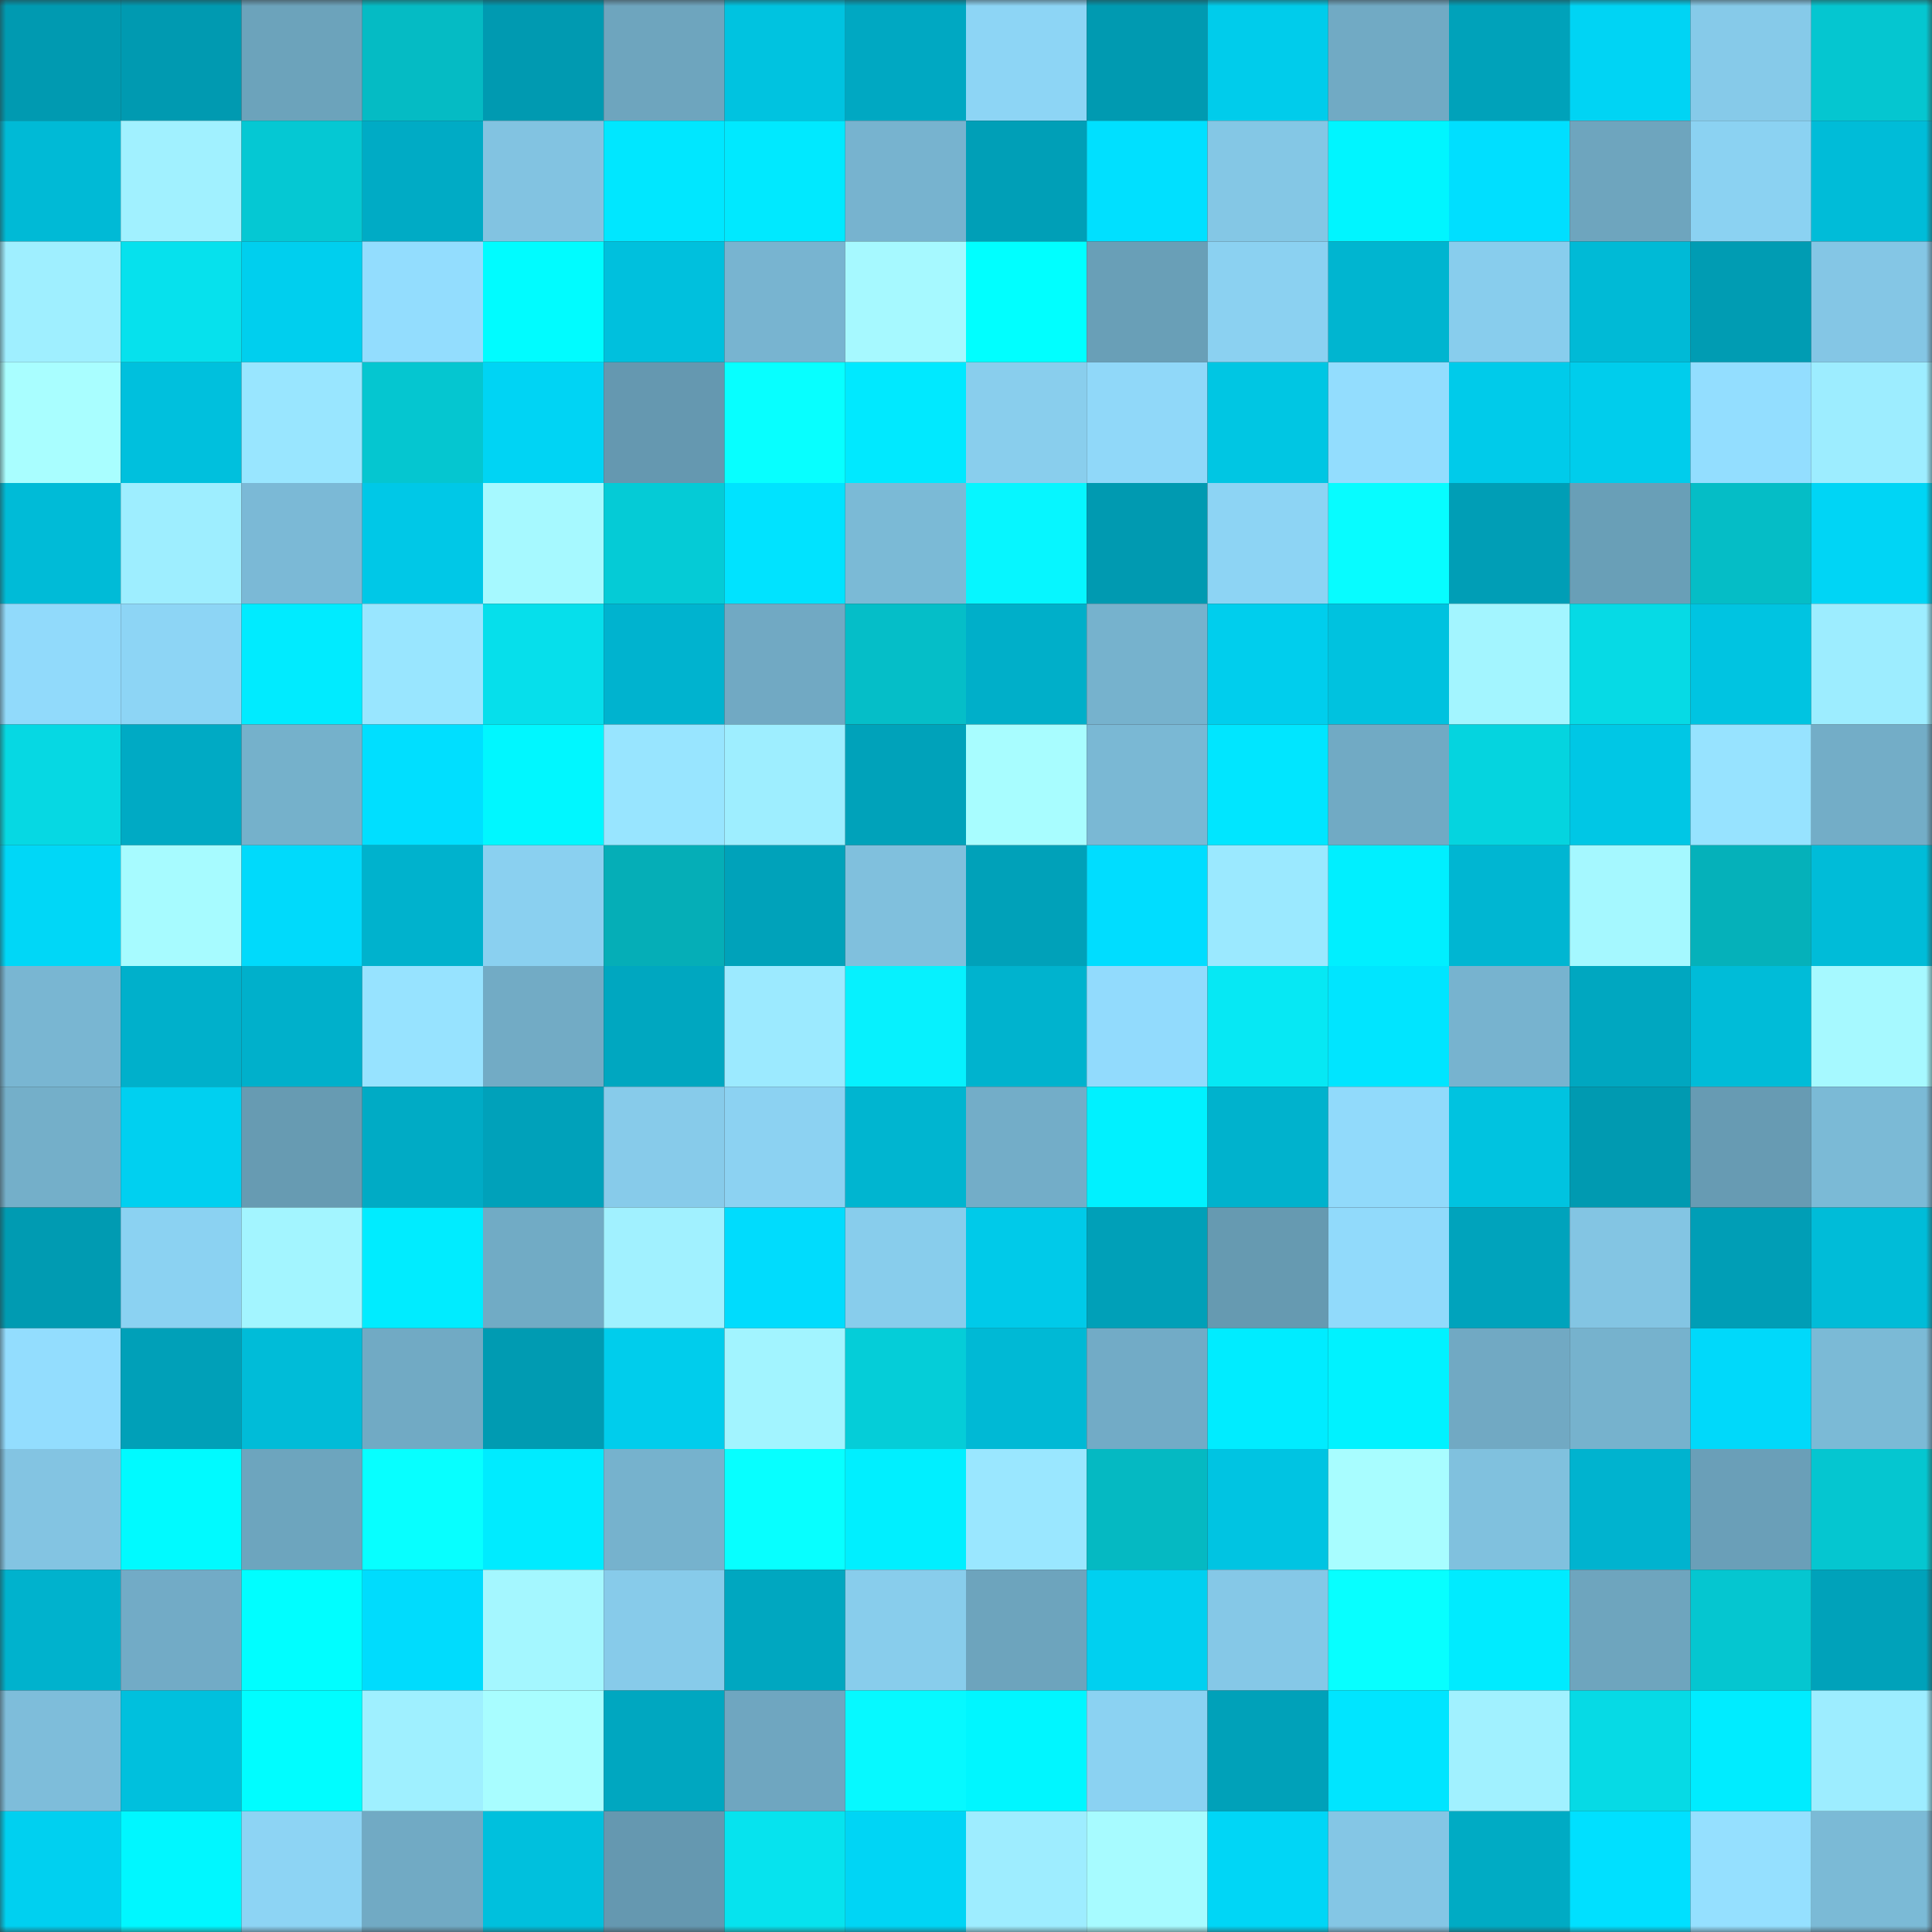 <svg viewBox="0 0 160 160" fill="none" role="img" xmlns="http://www.w3.org/2000/svg" width="240" height="240" name="ens%2Cremigur.eth"><rect x="0" y="0" width="160" height="160" fill="#333333" stroke="none"/><mask id="77222690" mask-type="alpha" maskUnits="userSpaceOnUse" x="0" y="0" width="160" height="160"><rect width="160" height="160" fill="#FFFFFF"></rect></mask><g mask="url(#77222690)"><rect x="0" y="0" width="10" height="10" fill="#009ab1"></rect><rect x="10" y="0" width="10" height="10" fill="#009ab1"></rect><rect x="20" y="0" width="10" height="10" fill="#6ca3bb"></rect><rect x="30" y="0" width="10" height="10" fill="#05bbc4"></rect><rect x="40" y="0" width="10" height="10" fill="#009ab1"></rect><rect x="50" y="0" width="10" height="10" fill="#6ea5be"></rect><rect x="60" y="0" width="10" height="10" fill="#00c3e0"></rect><rect x="70" y="0" width="10" height="10" fill="#00a8c2"></rect><rect x="80" y="0" width="10" height="10" fill="#8dd5f5"></rect><rect x="90" y="0" width="10" height="10" fill="#009ab1"></rect><rect x="100" y="0" width="10" height="10" fill="#00cceb"></rect><rect x="110" y="0" width="10" height="10" fill="#71aac4"></rect><rect x="120" y="0" width="10" height="10" fill="#00a2ba"></rect><rect x="130" y="0" width="10" height="10" fill="#00d4f4"></rect><rect x="140" y="0" width="10" height="10" fill="#86cae9"></rect><rect x="150" y="0" width="10" height="10" fill="#05c6d0"></rect><rect x="0" y="10" width="10" height="10" fill="#00bad6"></rect><rect x="10" y="10" width="10" height="10" fill="#a1f1ff"></rect><rect x="20" y="10" width="10" height="10" fill="#05c8d3"></rect><rect x="30" y="10" width="10" height="10" fill="#00abc5"></rect><rect x="40" y="10" width="10" height="10" fill="#82c3e1"></rect><rect x="50" y="10" width="10" height="10" fill="#00e7ff"></rect><rect x="60" y="10" width="10" height="10" fill="#00e9ff"></rect><rect x="70" y="10" width="10" height="10" fill="#77b3cf"></rect><rect x="80" y="10" width="10" height="10" fill="#009fb7"></rect><rect x="90" y="10" width="10" height="10" fill="#00e0ff"></rect><rect x="100" y="10" width="10" height="10" fill="#84c7e5"></rect><rect x="110" y="10" width="10" height="10" fill="#00f5ff"></rect><rect x="120" y="10" width="10" height="10" fill="#00dfff"></rect><rect x="130" y="10" width="10" height="10" fill="#6ea5be"></rect><rect x="140" y="10" width="10" height="10" fill="#8bd2f2"></rect><rect x="150" y="10" width="10" height="10" fill="#00bcd8"></rect><rect x="0" y="20" width="10" height="10" fill="#9fefff"></rect><rect x="10" y="20" width="10" height="10" fill="#06e1ed"></rect><rect x="20" y="20" width="10" height="10" fill="#00cfee"></rect><rect x="30" y="20" width="10" height="10" fill="#93ddfe"></rect><rect x="40" y="20" width="10" height="10" fill="#00fcff"></rect><rect x="50" y="20" width="10" height="10" fill="#00c0dd"></rect><rect x="60" y="20" width="10" height="10" fill="#78b4d0"></rect><rect x="70" y="20" width="10" height="10" fill="#a6f9ff"></rect><rect x="80" y="20" width="10" height="10" fill="#00ffff"></rect><rect x="90" y="20" width="10" height="10" fill="#699fb7"></rect><rect x="100" y="20" width="10" height="10" fill="#8bd1f1"></rect><rect x="110" y="20" width="10" height="10" fill="#00b5d0"></rect><rect x="120" y="20" width="10" height="10" fill="#88cded"></rect><rect x="130" y="20" width="10" height="10" fill="#00bad6"></rect><rect x="140" y="20" width="10" height="10" fill="#009cb3"></rect><rect x="150" y="20" width="10" height="10" fill="#84c6e5"></rect><rect x="0" y="30" width="10" height="10" fill="#a9feff"></rect><rect x="10" y="30" width="10" height="10" fill="#00c0dd"></rect><rect x="20" y="30" width="10" height="10" fill="#99e6ff"></rect><rect x="30" y="30" width="10" height="10" fill="#05c6d0"></rect><rect x="40" y="30" width="10" height="10" fill="#00d4f4"></rect><rect x="50" y="30" width="10" height="10" fill="#6598b0"></rect><rect x="60" y="30" width="10" height="10" fill="#07ffff"></rect><rect x="70" y="30" width="10" height="10" fill="#00e9ff"></rect><rect x="80" y="30" width="10" height="10" fill="#89ceed"></rect><rect x="90" y="30" width="10" height="10" fill="#90d8f9"></rect><rect x="100" y="30" width="10" height="10" fill="#00c6e3"></rect><rect x="110" y="30" width="10" height="10" fill="#93ddfe"></rect><rect x="120" y="30" width="10" height="10" fill="#00cbea"></rect><rect x="130" y="30" width="10" height="10" fill="#00cdec"></rect><rect x="140" y="30" width="10" height="10" fill="#93deff"></rect><rect x="150" y="30" width="10" height="10" fill="#9dedff"></rect><rect x="0" y="40" width="10" height="10" fill="#00bbd7"></rect><rect x="10" y="40" width="10" height="10" fill="#9eeeff"></rect><rect x="20" y="40" width="10" height="10" fill="#7bb9d6"></rect><rect x="30" y="40" width="10" height="10" fill="#00c8e7"></rect><rect x="40" y="40" width="10" height="10" fill="#a6f9ff"></rect><rect x="50" y="40" width="10" height="10" fill="#05cbd6"></rect><rect x="60" y="40" width="10" height="10" fill="#00e3ff"></rect><rect x="70" y="40" width="10" height="10" fill="#7bbad6"></rect><rect x="80" y="40" width="10" height="10" fill="#06f6ff"></rect><rect x="90" y="40" width="10" height="10" fill="#009ab1"></rect><rect x="100" y="40" width="10" height="10" fill="#8dd4f4"></rect><rect x="110" y="40" width="10" height="10" fill="#07fcff"></rect><rect x="120" y="40" width="10" height="10" fill="#009eb6"></rect><rect x="130" y="40" width="10" height="10" fill="#699fb7"></rect><rect x="140" y="40" width="10" height="10" fill="#05bdc6"></rect><rect x="150" y="40" width="10" height="10" fill="#00d5f5"></rect><rect x="0" y="50" width="10" height="10" fill="#91dafb"></rect><rect x="10" y="50" width="10" height="10" fill="#8dd5f5"></rect><rect x="20" y="50" width="10" height="10" fill="#00ebff"></rect><rect x="30" y="50" width="10" height="10" fill="#99e6ff"></rect><rect x="40" y="50" width="10" height="10" fill="#06dfeb"></rect><rect x="50" y="50" width="10" height="10" fill="#00b3cf"></rect><rect x="60" y="50" width="10" height="10" fill="#71a9c3"></rect><rect x="70" y="50" width="10" height="10" fill="#05bec8"></rect><rect x="80" y="50" width="10" height="10" fill="#00afc9"></rect><rect x="90" y="50" width="10" height="10" fill="#76b2cd"></rect><rect x="100" y="50" width="10" height="10" fill="#00ceed"></rect><rect x="110" y="50" width="10" height="10" fill="#00c2df"></rect><rect x="120" y="50" width="10" height="10" fill="#a3f5ff"></rect><rect x="130" y="50" width="10" height="10" fill="#06dae5"></rect><rect x="140" y="50" width="10" height="10" fill="#00c4e1"></rect><rect x="150" y="50" width="10" height="10" fill="#9dedff"></rect><rect x="0" y="60" width="10" height="10" fill="#06d8e3"></rect><rect x="10" y="60" width="10" height="10" fill="#00aac4"></rect><rect x="20" y="60" width="10" height="10" fill="#75b1cb"></rect><rect x="30" y="60" width="10" height="10" fill="#00dfff"></rect><rect x="40" y="60" width="10" height="10" fill="#00f7ff"></rect><rect x="50" y="60" width="10" height="10" fill="#98e5ff"></rect><rect x="60" y="60" width="10" height="10" fill="#9eeeff"></rect><rect x="70" y="60" width="10" height="10" fill="#00a2ba"></rect><rect x="80" y="60" width="10" height="10" fill="#a8fdff"></rect><rect x="90" y="60" width="10" height="10" fill="#7ab8d4"></rect><rect x="100" y="60" width="10" height="10" fill="#00e6ff"></rect><rect x="110" y="60" width="10" height="10" fill="#71aac4"></rect><rect x="120" y="60" width="10" height="10" fill="#05d4df"></rect><rect x="130" y="60" width="10" height="10" fill="#00c7e5"></rect><rect x="140" y="60" width="10" height="10" fill="#97e3ff"></rect><rect x="150" y="60" width="10" height="10" fill="#73adc7"></rect><rect x="0" y="70" width="10" height="10" fill="#00d7f7"></rect><rect x="10" y="70" width="10" height="10" fill="#a7fbff"></rect><rect x="20" y="70" width="10" height="10" fill="#00dafb"></rect><rect x="30" y="70" width="10" height="10" fill="#00b2cd"></rect><rect x="40" y="70" width="10" height="10" fill="#8ad0f0"></rect><rect x="50" y="70" width="10" height="10" fill="#05aeb7"></rect><rect x="60" y="70" width="10" height="10" fill="#00a2ba"></rect><rect x="70" y="70" width="10" height="10" fill="#80c0dd"></rect><rect x="80" y="70" width="10" height="10" fill="#00a1b9"></rect><rect x="90" y="70" width="10" height="10" fill="#00ddff"></rect><rect x="100" y="70" width="10" height="10" fill="#9be9ff"></rect><rect x="110" y="70" width="10" height="10" fill="#00efff"></rect><rect x="120" y="70" width="10" height="10" fill="#00b6d2"></rect><rect x="130" y="70" width="10" height="10" fill="#a5f8ff"></rect><rect x="140" y="70" width="10" height="10" fill="#05b1ba"></rect><rect x="150" y="70" width="10" height="10" fill="#00bcd8"></rect><rect x="0" y="80" width="10" height="10" fill="#79b6d2"></rect><rect x="10" y="80" width="10" height="10" fill="#00b0cb"></rect><rect x="20" y="80" width="10" height="10" fill="#00b0cb"></rect><rect x="30" y="80" width="10" height="10" fill="#97e3ff"></rect><rect x="40" y="80" width="10" height="10" fill="#72abc5"></rect><rect x="50" y="80" width="10" height="10" fill="#00a7c0"></rect><rect x="60" y="80" width="10" height="10" fill="#9ceaff"></rect><rect x="70" y="80" width="10" height="10" fill="#06f1fe"></rect><rect x="80" y="80" width="10" height="10" fill="#00b3ce"></rect><rect x="90" y="80" width="10" height="10" fill="#92dbfd"></rect><rect x="100" y="80" width="10" height="10" fill="#06e8f4"></rect><rect x="110" y="80" width="10" height="10" fill="#00e5ff"></rect><rect x="120" y="80" width="10" height="10" fill="#77b3cf"></rect><rect x="130" y="80" width="10" height="10" fill="#00a7c0"></rect><rect x="140" y="80" width="10" height="10" fill="#00bcd8"></rect><rect x="150" y="80" width="10" height="10" fill="#a6f9ff"></rect><rect x="0" y="90" width="10" height="10" fill="#74afc9"></rect><rect x="10" y="90" width="10" height="10" fill="#00d0f0"></rect><rect x="20" y="90" width="10" height="10" fill="#679bb2"></rect><rect x="30" y="90" width="10" height="10" fill="#00abc5"></rect><rect x="40" y="90" width="10" height="10" fill="#00a1ba"></rect><rect x="50" y="90" width="10" height="10" fill="#87cbea"></rect><rect x="60" y="90" width="10" height="10" fill="#8cd2f2"></rect><rect x="70" y="90" width="10" height="10" fill="#00b5d0"></rect><rect x="80" y="90" width="10" height="10" fill="#73adc8"></rect><rect x="90" y="90" width="10" height="10" fill="#00f1ff"></rect><rect x="100" y="90" width="10" height="10" fill="#00b2cd"></rect><rect x="110" y="90" width="10" height="10" fill="#91dafb"></rect><rect x="120" y="90" width="10" height="10" fill="#00c3e0"></rect><rect x="130" y="90" width="10" height="10" fill="#009ab1"></rect><rect x="140" y="90" width="10" height="10" fill="#679bb3"></rect><rect x="150" y="90" width="10" height="10" fill="#7bbad6"></rect><rect x="0" y="100" width="10" height="10" fill="#009bb2"></rect><rect x="10" y="100" width="10" height="10" fill="#8bd2f2"></rect><rect x="20" y="100" width="10" height="10" fill="#a3f5ff"></rect><rect x="30" y="100" width="10" height="10" fill="#00ecff"></rect><rect x="40" y="100" width="10" height="10" fill="#71abc5"></rect><rect x="50" y="100" width="10" height="10" fill="#a1f1ff"></rect><rect x="60" y="100" width="10" height="10" fill="#00dcfd"></rect><rect x="70" y="100" width="10" height="10" fill="#88cdec"></rect><rect x="80" y="100" width="10" height="10" fill="#00cae9"></rect><rect x="90" y="100" width="10" height="10" fill="#00a0b8"></rect><rect x="100" y="100" width="10" height="10" fill="#669ab1"></rect><rect x="110" y="100" width="10" height="10" fill="#91dafb"></rect><rect x="120" y="100" width="10" height="10" fill="#00a3bc"></rect><rect x="130" y="100" width="10" height="10" fill="#83c5e3"></rect><rect x="140" y="100" width="10" height="10" fill="#009eb6"></rect><rect x="150" y="100" width="10" height="10" fill="#00bcd8"></rect><rect x="0" y="110" width="10" height="10" fill="#93ddfe"></rect><rect x="10" y="110" width="10" height="10" fill="#00a0b8"></rect><rect x="20" y="110" width="10" height="10" fill="#00bcd8"></rect><rect x="30" y="110" width="10" height="10" fill="#71aac4"></rect><rect x="40" y="110" width="10" height="10" fill="#009bb2"></rect><rect x="50" y="110" width="10" height="10" fill="#00cdec"></rect><rect x="60" y="110" width="10" height="10" fill="#a2f4ff"></rect><rect x="70" y="110" width="10" height="10" fill="#05cdd8"></rect><rect x="80" y="110" width="10" height="10" fill="#00b9d5"></rect><rect x="90" y="110" width="10" height="10" fill="#72abc6"></rect><rect x="100" y="110" width="10" height="10" fill="#00ecff"></rect><rect x="110" y="110" width="10" height="10" fill="#00f2ff"></rect><rect x="120" y="110" width="10" height="10" fill="#71a9c3"></rect><rect x="130" y="110" width="10" height="10" fill="#76b2cd"></rect><rect x="140" y="110" width="10" height="10" fill="#00d9fa"></rect><rect x="150" y="110" width="10" height="10" fill="#7bbad6"></rect><rect x="0" y="120" width="10" height="10" fill="#83c4e2"></rect><rect x="10" y="120" width="10" height="10" fill="#00faff"></rect><rect x="20" y="120" width="10" height="10" fill="#6da5be"></rect><rect x="30" y="120" width="10" height="10" fill="#07ffff"></rect><rect x="40" y="120" width="10" height="10" fill="#00ebff"></rect><rect x="50" y="120" width="10" height="10" fill="#76b2cd"></rect><rect x="60" y="120" width="10" height="10" fill="#07ffff"></rect><rect x="70" y="120" width="10" height="10" fill="#00efff"></rect><rect x="80" y="120" width="10" height="10" fill="#9ae7ff"></rect><rect x="90" y="120" width="10" height="10" fill="#05b9c2"></rect><rect x="100" y="120" width="10" height="10" fill="#00c4e2"></rect><rect x="110" y="120" width="10" height="10" fill="#a8fdff"></rect><rect x="120" y="120" width="10" height="10" fill="#80c1de"></rect><rect x="130" y="120" width="10" height="10" fill="#00b3cf"></rect><rect x="140" y="120" width="10" height="10" fill="#6a9fb8"></rect><rect x="150" y="120" width="10" height="10" fill="#05c6d0"></rect><rect x="0" y="130" width="10" height="10" fill="#00b2cd"></rect><rect x="10" y="130" width="10" height="10" fill="#72abc6"></rect><rect x="20" y="130" width="10" height="10" fill="#00feff"></rect><rect x="30" y="130" width="10" height="10" fill="#00dcfd"></rect><rect x="40" y="130" width="10" height="10" fill="#a4f7ff"></rect><rect x="50" y="130" width="10" height="10" fill="#87cbea"></rect><rect x="60" y="130" width="10" height="10" fill="#00a7c0"></rect><rect x="70" y="130" width="10" height="10" fill="#88cdec"></rect><rect x="80" y="130" width="10" height="10" fill="#6da4bd"></rect><rect x="90" y="130" width="10" height="10" fill="#00d0f0"></rect><rect x="100" y="130" width="10" height="10" fill="#85c8e7"></rect><rect x="110" y="130" width="10" height="10" fill="#07ffff"></rect><rect x="120" y="130" width="10" height="10" fill="#00ebff"></rect><rect x="130" y="130" width="10" height="10" fill="#6ea5be"></rect><rect x="140" y="130" width="10" height="10" fill="#05c6d0"></rect><rect x="150" y="130" width="10" height="10" fill="#00a2ba"></rect><rect x="0" y="140" width="10" height="10" fill="#7ebdda"></rect><rect x="10" y="140" width="10" height="10" fill="#00c0dd"></rect><rect x="20" y="140" width="10" height="10" fill="#00fdff"></rect><rect x="30" y="140" width="10" height="10" fill="#9ff0ff"></rect><rect x="40" y="140" width="10" height="10" fill="#a8fdff"></rect><rect x="50" y="140" width="10" height="10" fill="#00a7c0"></rect><rect x="60" y="140" width="10" height="10" fill="#6fa6c0"></rect><rect x="70" y="140" width="10" height="10" fill="#06f9ff"></rect><rect x="80" y="140" width="10" height="10" fill="#00f6ff"></rect><rect x="90" y="140" width="10" height="10" fill="#8bd2f2"></rect><rect x="100" y="140" width="10" height="10" fill="#00a1b9"></rect><rect x="110" y="140" width="10" height="10" fill="#00e5ff"></rect><rect x="120" y="140" width="10" height="10" fill="#a1f1ff"></rect><rect x="130" y="140" width="10" height="10" fill="#06dae5"></rect><rect x="140" y="140" width="10" height="10" fill="#00ecff"></rect><rect x="150" y="140" width="10" height="10" fill="#9dedff"></rect><rect x="0" y="150" width="10" height="10" fill="#00d0f0"></rect><rect x="10" y="150" width="10" height="10" fill="#00f7ff"></rect><rect x="20" y="150" width="10" height="10" fill="#8dd4f4"></rect><rect x="30" y="150" width="10" height="10" fill="#71aac4"></rect><rect x="40" y="150" width="10" height="10" fill="#00c0dd"></rect><rect x="50" y="150" width="10" height="10" fill="#6598b0"></rect><rect x="60" y="150" width="10" height="10" fill="#06e3ee"></rect><rect x="70" y="150" width="10" height="10" fill="#00d5f5"></rect><rect x="80" y="150" width="10" height="10" fill="#9eedff"></rect><rect x="90" y="150" width="10" height="10" fill="#a7fbff"></rect><rect x="100" y="150" width="10" height="10" fill="#00d6f6"></rect><rect x="110" y="150" width="10" height="10" fill="#84c6e5"></rect><rect x="120" y="150" width="10" height="10" fill="#00abc4"></rect><rect x="130" y="150" width="10" height="10" fill="#00e0ff"></rect><rect x="140" y="150" width="10" height="10" fill="#95e0ff"></rect><rect x="150" y="150" width="10" height="10" fill="#7bbad6"></rect></g></svg>